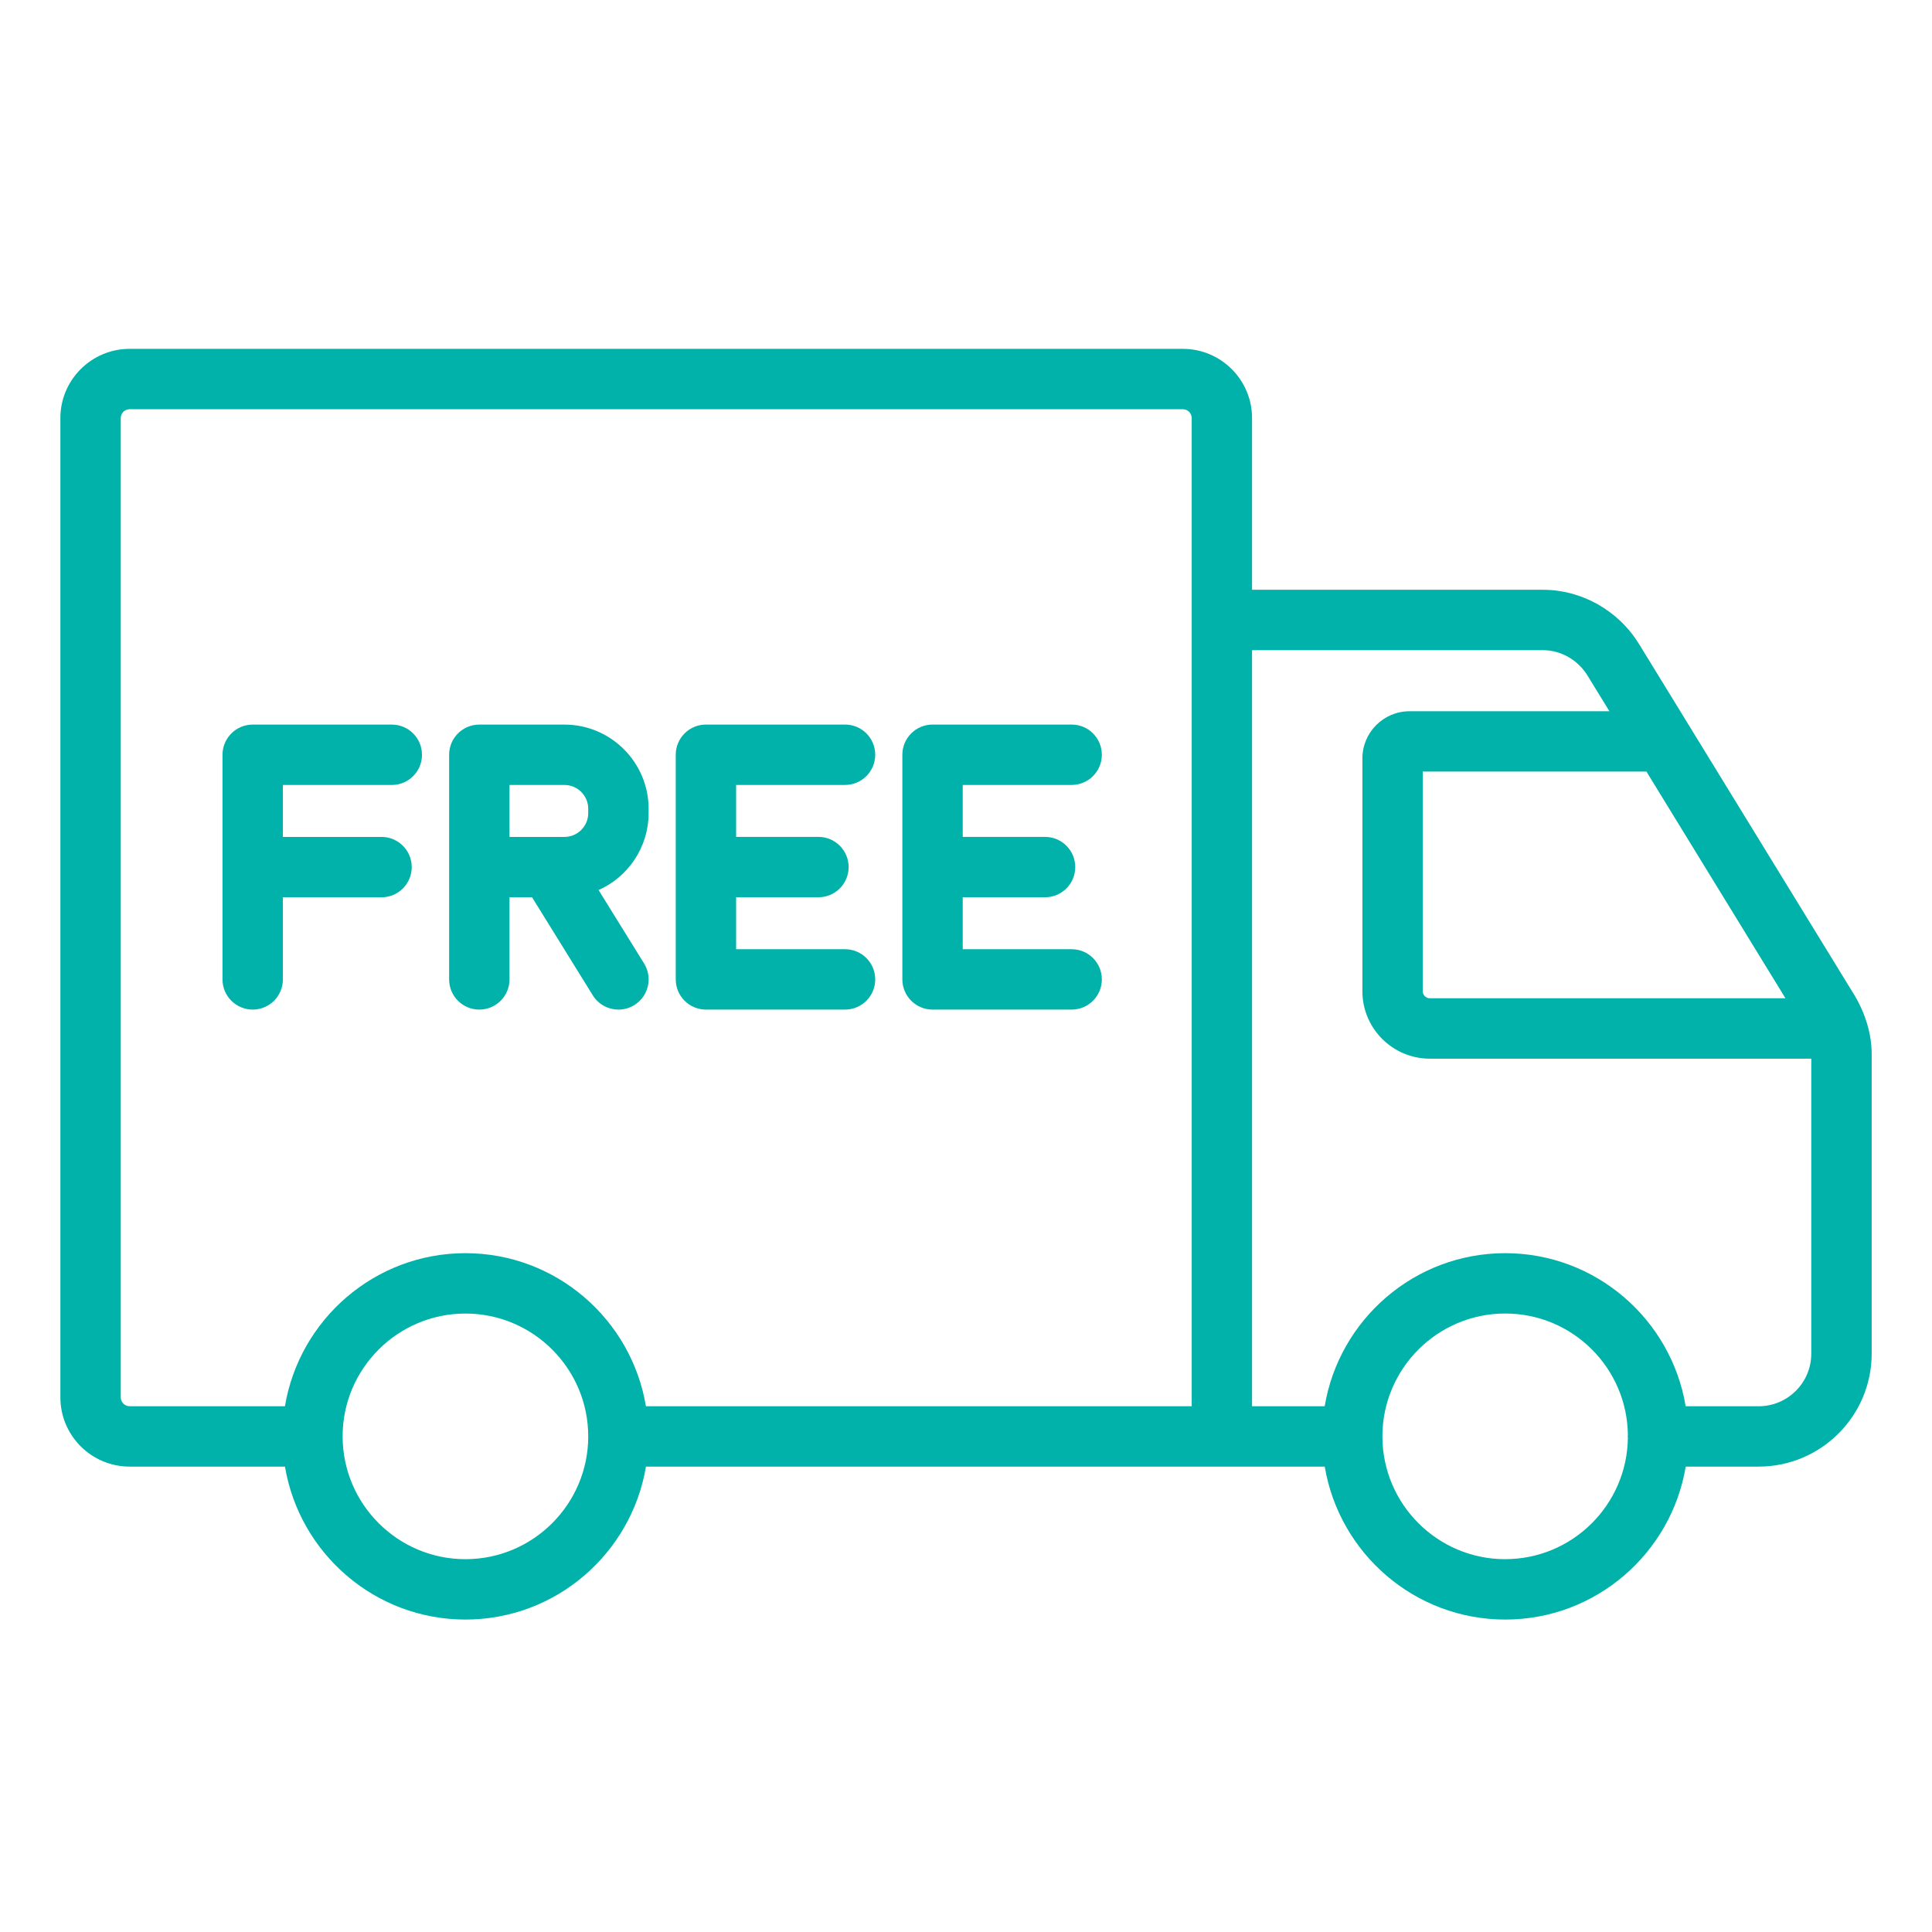 <svg xmlns="http://www.w3.org/2000/svg" width="64" height="64" viewBox="0 0 64 64" fill="none"><path d="M54.295 21.335C53.616 20.226 52.398 19.537 51.113 19.537H41.476V13.849C41.476 12.584 40.447 11.556 39.182 11.556H4.294C3.029 11.556 2 12.585 2 13.849V46.29C2 47.555 3.029 48.583 4.294 48.583H9.44C9.92 51.453 12.415 53.65 15.419 53.65C18.423 53.65 20.918 51.453 21.398 48.583H43.884C44.364 51.453 46.859 53.65 49.863 53.65C52.867 53.65 55.362 51.453 55.842 48.583H58.259C60.323 48.583 62.002 46.904 62.002 44.84V34.927C62.002 34.278 61.811 33.611 61.44 32.981L54.296 21.335H54.295ZM59.146 33.069H47.364C47.237 33.069 47.13 32.962 47.13 32.835V25.559H54.54L59.146 33.069ZM4 46.29V13.849C4 13.687 4.132 13.556 4.294 13.556H39.183C39.345 13.556 39.477 13.688 39.477 13.849V46.583H21.397C20.919 43.711 18.423 41.513 15.418 41.513C12.413 41.513 9.917 43.711 9.439 46.583H4.294C4.132 46.583 4 46.451 4 46.29ZM15.418 51.65C13.176 51.65 11.353 49.827 11.35 47.586C11.35 47.586 11.35 47.584 11.35 47.583C11.35 47.582 11.35 47.58 11.35 47.579C11.35 45.337 13.176 43.513 15.418 43.513C17.66 43.513 19.486 45.338 19.486 47.581C19.486 49.824 17.661 51.65 15.418 51.65ZM49.861 51.65C47.624 51.65 45.804 49.834 45.794 47.599C45.794 47.594 45.797 47.589 45.797 47.583C45.797 47.577 45.794 47.572 45.794 47.566C45.802 45.33 47.623 43.512 49.861 43.512C52.099 43.512 53.905 45.317 53.926 47.543C53.926 47.557 53.918 47.568 53.918 47.582C53.918 47.595 53.925 47.607 53.926 47.62C53.904 49.845 52.091 51.649 49.862 51.649L49.861 51.65ZM58.257 46.583H55.84C55.362 43.711 52.866 41.513 49.861 41.513C46.856 41.513 44.36 43.711 43.882 46.583H41.476V21.538H51.113C51.706 21.538 52.271 21.861 52.59 22.381L53.314 23.561H46.693C45.832 23.561 45.131 24.262 45.131 25.123V32.836C45.131 34.068 46.133 35.07 47.365 35.07H60.001V44.841C60.001 45.802 59.219 46.584 58.258 46.584L58.257 46.583Z" fill="#00B2A9"></path><path d="M9.371 29.724H12.639C13.192 29.724 13.639 29.276 13.639 28.724C13.639 28.172 13.192 27.724 12.639 27.724H9.371V26.003H12.979C13.532 26.003 13.979 25.555 13.979 25.003C13.979 24.451 13.532 24.003 12.979 24.003H8.371C7.818 24.003 7.371 24.451 7.371 25.003V32.444C7.371 32.996 7.818 33.444 8.371 33.444C8.924 33.444 9.371 32.996 9.371 32.444V29.723V29.724Z" fill="#00B2A9"></path><path d="M23.385 33.444H27.993C28.546 33.444 28.993 32.996 28.993 32.444C28.993 31.892 28.546 31.444 27.993 31.444H24.385V29.723H27.112C27.665 29.723 28.112 29.275 28.112 28.723C28.112 28.171 27.665 27.723 27.112 27.723H24.385V26.002H27.993C28.546 26.002 28.993 25.554 28.993 25.002C28.993 24.45 28.546 24.002 27.993 24.002H23.385C22.832 24.002 22.385 24.45 22.385 25.002V32.443C22.385 32.995 22.832 33.444 23.385 33.444Z" fill="#00B2A9"></path><path d="M15.878 33.444C16.431 33.444 16.878 32.996 16.878 32.444V29.723H17.625L19.636 32.97C19.825 33.276 20.153 33.444 20.488 33.444C20.668 33.444 20.849 33.396 21.013 33.294C21.483 33.003 21.627 32.387 21.337 31.918L19.829 29.484C20.805 29.049 21.486 28.07 21.486 26.935V26.792C21.486 25.254 20.235 24.003 18.697 24.003H15.878C15.325 24.003 14.878 24.451 14.878 25.003V32.444C14.878 32.996 15.325 33.444 15.878 33.444ZM16.878 26.003H18.697C19.133 26.003 19.486 26.357 19.486 26.792V26.935C19.486 27.37 19.132 27.724 18.697 27.724H16.878V26.003Z" fill="#00B2A9"></path><path d="M30.892 33.444H35.5C36.053 33.444 36.5 32.996 36.5 32.444C36.5 31.892 36.053 31.444 35.5 31.444H31.892V29.723H34.619C35.172 29.723 35.619 29.275 35.619 28.723C35.619 28.171 35.172 27.723 34.619 27.723H31.892V26.002H35.5C36.053 26.002 36.5 25.554 36.5 25.002C36.5 24.45 36.053 24.002 35.5 24.002H30.892C30.339 24.002 29.892 24.45 29.892 25.002V32.443C29.892 32.995 30.339 33.444 30.892 33.444Z" fill="#00B2A9"></path></svg>